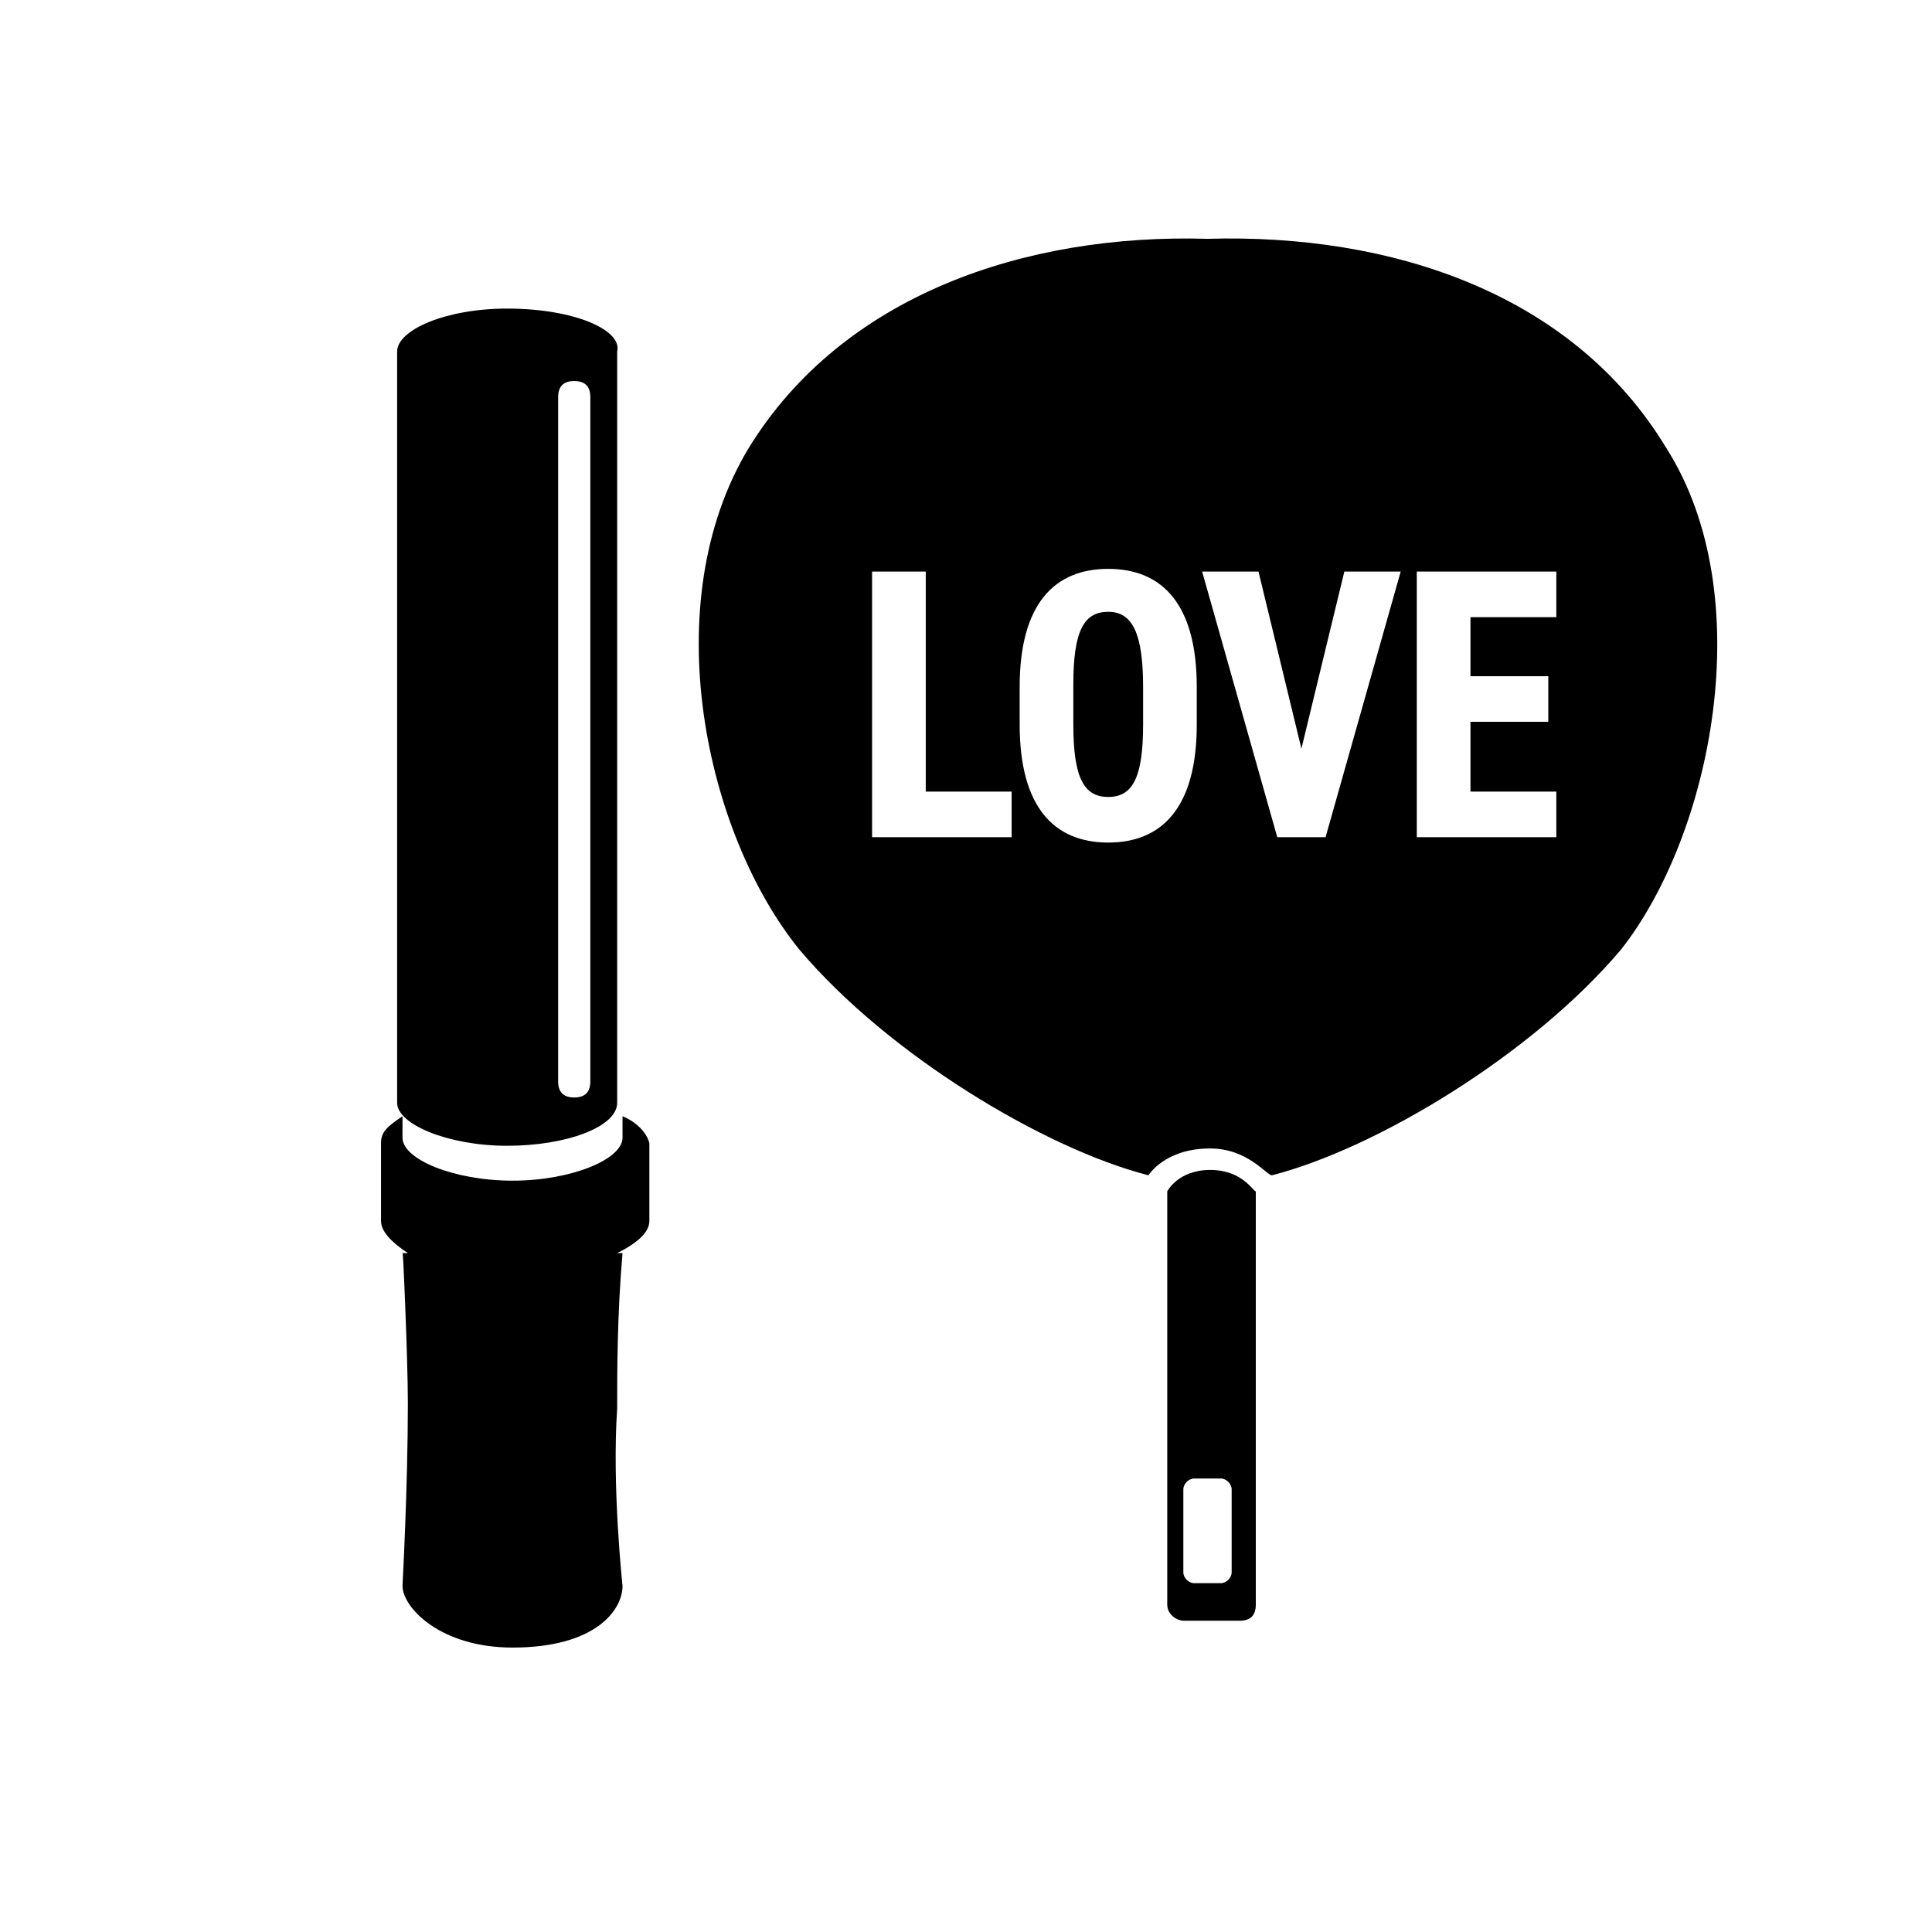 <?xml version="1.0" encoding="utf-8"?>
<!-- Generator: Adobe Illustrator 27.8.1, SVG Export Plug-In . SVG Version: 6.00 Build 0)  -->
<svg version="1.1" id="レイヤー_1" xmlns="http://www.w3.org/2000/svg" xmlns:xlink="http://www.w3.org/1999/xlink" x="0px"
	 y="0px" viewBox="0 0 72 72" style="enable-background:new 0 0 72 72;" xml:space="preserve">
<g>
	<path d="M45.1,43.6c-1.2,0-1.6,0.8-1.6,0.8v15.4c0,0.4,0.4,0.6,0.6,0.6h2.1c0.4,0,0.6-0.2,0.6-0.6V44.4
		C46.7,44.4,46.3,43.6,45.1,43.6z M45.9,58.6c0,0.2-0.2,0.4-0.4,0.4h-1c-0.2,0-0.4-0.2-0.4-0.4v-3.1c0-0.2,0.2-0.4,0.4-0.4h1
		c0.2,0,0.4,0.2,0.4,0.4V58.6z"/>
	<path d="M41.3,22.8c-0.9,0-1.3,0.7-1.3,2.7V27c0,2,0.4,2.7,1.3,2.7c0.9,0,1.3-0.7,1.3-2.7v-1.4C42.6,23.6,42.2,22.8,41.3,22.8z"/>
	<path d="M62.1,16.7c-3.5-5.8-10.3-8-17.1-7.8c-6.8-0.2-13.6,2.1-17.1,7.8c-3.5,5.8-1.6,14.4,1.9,18.7c3.3,3.9,9.1,7.4,13,8.4
		c0,0,0.6-1,2.3-1c1.4,0,2.1,1,2.3,1c3.9-1,9.7-4.5,13-8.4C63.8,31.1,65.6,22.2,62.1,16.7z M37.7,31.2h-5.2v-9.9h2v8.2h3.2V31.2z
		 M44.6,27c0,3.1-1.3,4.4-3.3,4.4c-2,0-3.3-1.3-3.3-4.4v-1.4c0-3.1,1.3-4.4,3.3-4.4c2,0,3.3,1.3,3.3,4.4V27z M49.4,31.2h-1.8
		l-2.8-9.9h2.1l1.6,6.6l1.6-6.6h2.1L49.4,31.2z M58,23h-3.2v2.2h2.9v1.7h-2.9v2.6H58v1.7h-5.2v-9.9H58V23z"/>
	<path d="M23.2,41.6v0.8c0,0.8-1.9,1.6-4.1,1.6S15,43.2,15,42.4v-0.8c-0.6,0.4-0.8,0.6-0.8,1v2.9c0,0.4,0.4,0.8,1,1.2c0,0,0,0-0.2,0
		c0-0.6,0.2,3.9,0.2,5.6c0,3.1-0.2,6.8-0.2,6.8c0,0.8,1.4,2.3,4.1,2.3c3.1,0,4.1-1.4,4.1-2.3c0,0-0.4-3.7-0.2-6.6
		c0-1.4,0-3.5,0.2-5.8H23c0.8-0.4,1.2-0.8,1.2-1.2v-2.9C24.1,42.2,23.7,41.8,23.2,41.6z"/>
	<path d="M18.9,11.5c-2.3,0-4.1,0.8-4.1,1.6v28c0,0.8,1.9,1.6,4.1,1.6S23,42,23,41.1v-28C23.2,12.3,21.4,11.5,18.9,11.5z M22,40.3
		c0,0.4-0.2,0.6-0.6,0.6s-0.6-0.2-0.6-0.6V14.8c0-0.4,0.2-0.6,0.6-0.6s0.6,0.2,0.6,0.6V40.3z"/>
</g>
</svg>
